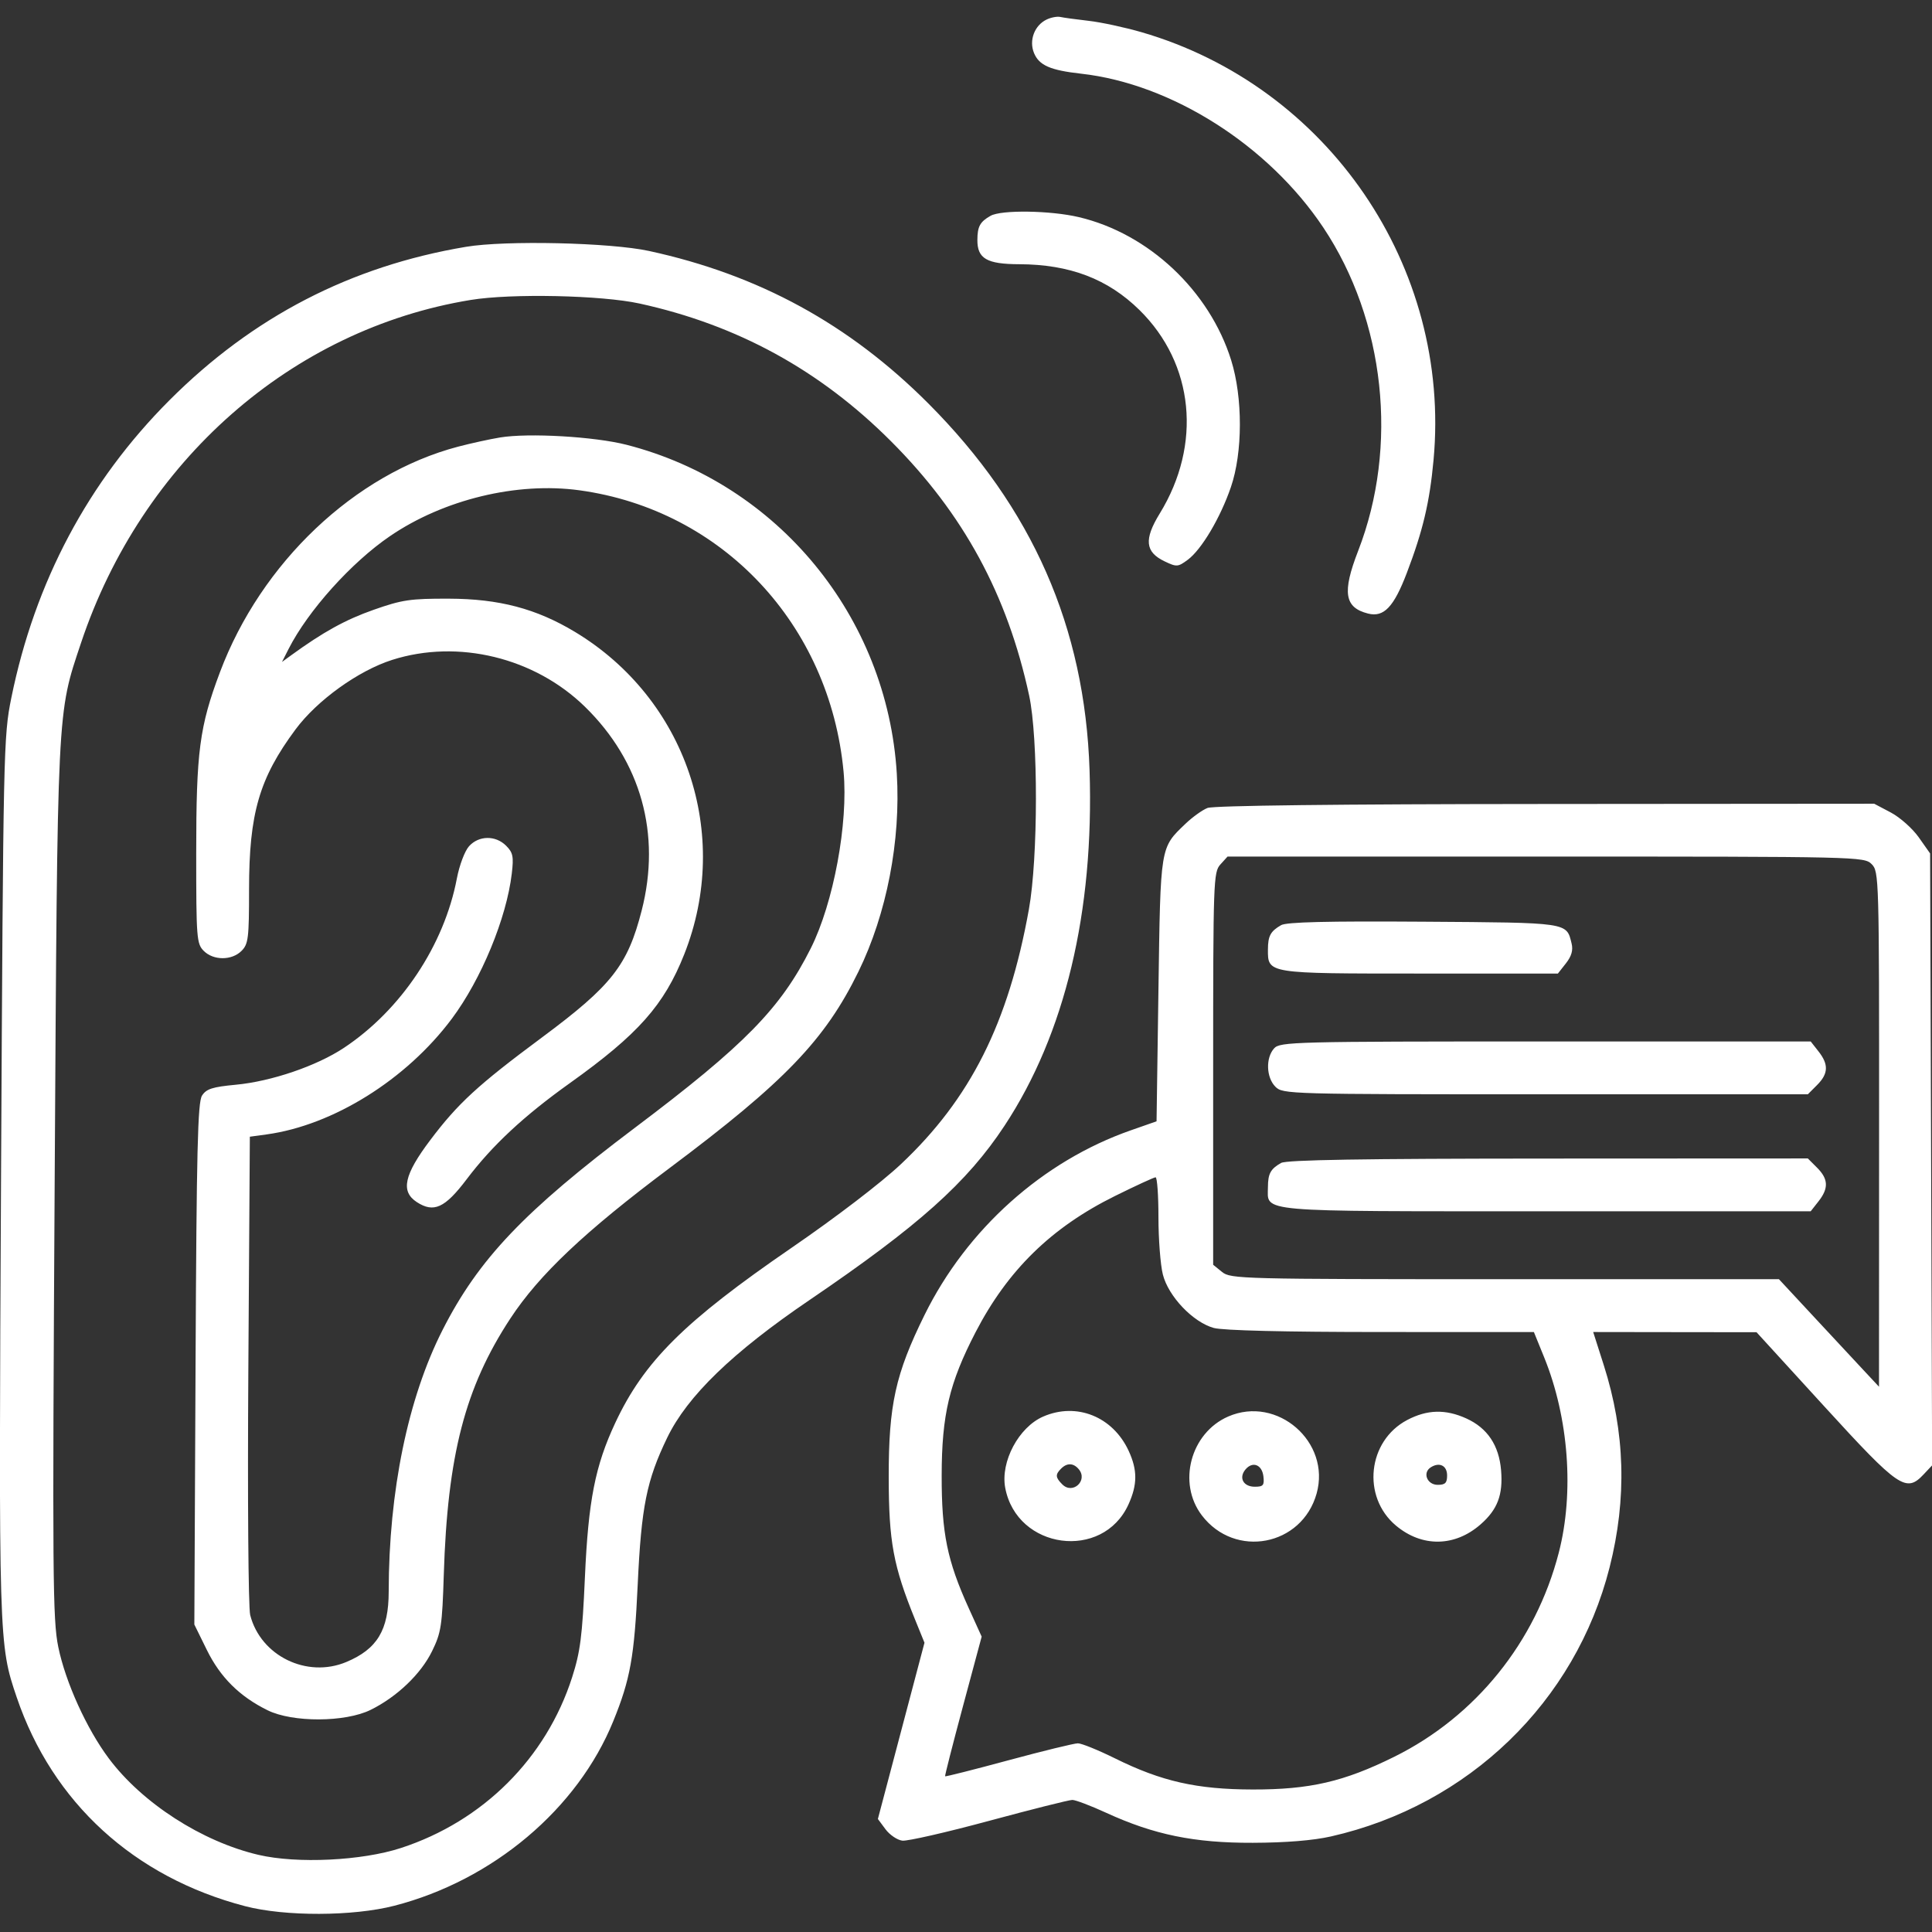 <svg xmlns="http://www.w3.org/2000/svg" width="100" height="100" viewBox="0 0 100 100" fill="none"><rect x="0" y="0" width="100" height="100" fill="#333333" stroke="none"/><g clip-path="url(#clip0_11_82)"><path fill-rule="evenodd" clip-rule="evenodd" d="M54.173 1.011C53.542 1.314 53.25 2.094 53.522 2.749C53.785 3.383 54.363 3.636 55.957 3.814C60.646 4.338 65.657 7.521 68.496 11.78C71.694 16.579 72.397 23.104 70.297 28.515C69.462 30.667 69.587 31.451 70.816 31.759C71.627 31.963 72.145 31.419 72.816 29.657C73.651 27.466 73.998 26.001 74.2 23.809C75.124 13.815 68.743 4.469 59.08 1.665C58.219 1.416 56.989 1.151 56.346 1.078C55.702 1.005 55.044 0.914 54.883 0.878C54.722 0.841 54.402 0.901 54.173 1.011ZM51.27 11.171C50.725 11.479 50.592 11.724 50.589 12.421C50.584 13.385 51.077 13.671 52.75 13.676C55.373 13.685 57.341 14.435 58.982 16.05C61.807 18.831 62.221 23.009 60.026 26.583C59.204 27.922 59.272 28.575 60.281 29.056C60.905 29.354 60.969 29.349 61.476 28.976C62.187 28.452 63.166 26.804 63.711 25.213C64.325 23.425 64.331 20.583 63.725 18.644C62.6 15.046 59.453 12.089 55.839 11.238C54.372 10.892 51.827 10.854 51.27 11.171ZM24.121 12.775C18.153 13.776 13.087 16.396 8.771 20.716C4.564 24.927 1.803 30.125 0.586 36.123C0.182 38.112 0.169 38.753 0.054 60.851C-0.07 85.031 -0.068 85.106 0.868 87.86C2.721 93.306 6.942 97.164 12.689 98.664C14.753 99.202 18.273 99.192 20.41 98.641C25.513 97.325 29.898 93.628 31.744 89.084C32.625 86.919 32.834 85.751 33.007 82.031C33.195 77.982 33.467 76.626 34.535 74.414C35.575 72.261 37.913 69.999 41.895 67.293C47.553 63.447 50.058 61.208 51.999 58.26C55.124 53.515 56.635 47.197 56.396 39.875C56.155 32.466 53.439 26.285 48.053 20.886C43.956 16.779 39.276 14.223 33.594 12.99C31.585 12.554 26.17 12.431 24.121 12.775ZM24.365 15.525C15.095 17.041 7.342 23.862 4.196 33.271C2.946 37.011 2.978 36.364 2.83 61.133C2.709 81.637 2.726 83.834 3.018 85.254C3.392 87.073 4.487 89.487 5.632 91.016C7.366 93.332 10.458 95.324 13.379 96.007C15.377 96.475 18.734 96.313 20.757 95.651C25.005 94.263 28.268 91.008 29.613 86.816C30.037 85.494 30.139 84.698 30.275 81.641C30.451 77.674 30.805 75.873 31.843 73.654C33.335 70.466 35.417 68.398 40.975 64.583C43.266 63.011 45.612 61.216 46.63 60.258C50.232 56.867 52.193 52.964 53.255 47.07C53.735 44.41 53.742 38.193 53.268 35.998C52.139 30.77 49.864 26.585 46.112 22.833C42.433 19.154 38.174 16.822 33.105 15.711C31.136 15.28 26.471 15.18 24.365 15.525ZM25.879 22.644C25.342 22.733 24.366 22.947 23.711 23.119C18.364 24.526 13.516 29.119 11.383 34.797C10.324 37.615 10.156 38.898 10.156 44.158C10.156 48.568 10.178 48.85 10.547 49.219C11.049 49.721 11.998 49.721 12.5 49.219C12.854 48.864 12.891 48.568 12.891 46.037C12.891 42.103 13.419 40.284 15.296 37.755C16.415 36.247 18.547 34.714 20.298 34.156C23.709 33.069 27.674 34.034 30.283 36.587C33.181 39.422 34.225 43.172 33.215 47.121C32.486 49.971 31.665 51.016 28.033 53.712C24.735 56.16 23.699 57.113 22.269 59.012C20.915 60.808 20.728 61.665 21.569 62.217C22.449 62.793 23.028 62.529 24.157 61.035C25.479 59.285 27.113 57.763 29.494 56.063C33.03 53.538 34.373 52.026 35.416 49.395C37.883 43.169 35.51 36.17 29.758 32.706C27.759 31.503 25.834 30.995 23.242 30.987C21.238 30.981 20.817 31.043 19.336 31.564C17.878 32.077 16.719 32.717 15.062 33.923L14.596 34.262L14.939 33.586C15.946 31.608 18.181 29.119 20.178 27.755C22.962 25.853 26.762 24.933 29.995 25.378C37.39 26.396 42.948 32.318 43.663 39.941C43.912 42.601 43.146 46.729 41.967 49.082C40.409 52.191 38.543 54.095 32.87 58.367C27.127 62.692 24.769 65.171 22.903 68.847C21.114 72.373 20.125 77.183 20.119 82.383C20.117 84.375 19.525 85.356 17.923 86.026C15.882 86.879 13.489 85.708 12.95 83.594C12.853 83.213 12.81 77.579 12.854 70.873L12.932 58.836L13.796 58.718C17.244 58.245 21.03 55.882 23.383 52.734C24.909 50.692 26.219 47.522 26.49 45.215C26.594 44.334 26.552 44.13 26.196 43.774C25.651 43.229 24.785 43.24 24.279 43.799C24.057 44.044 23.779 44.781 23.648 45.466C22.991 48.926 20.76 52.273 17.803 54.236C16.39 55.174 14.044 55.974 12.202 56.146C10.994 56.26 10.68 56.361 10.457 56.707C10.233 57.054 10.174 59.505 10.122 70.607L10.059 84.085L10.702 85.393C11.401 86.817 12.398 87.808 13.852 88.524C15.147 89.162 17.867 89.151 19.183 88.503C20.546 87.831 21.787 86.646 22.366 85.46C22.832 84.508 22.888 84.145 22.97 81.512C23.163 75.316 24.072 71.814 26.415 68.246C27.905 65.976 30.275 63.737 34.668 60.45C40.609 56.005 42.704 53.825 44.432 50.293C45.897 47.298 46.63 43.513 46.418 40.039C45.923 31.917 40.267 25.035 32.437 23.024C30.774 22.597 27.358 22.399 25.879 22.644ZM62.5 41.82C62.231 41.926 61.719 42.294 61.36 42.638C60.043 43.9 60.069 43.742 59.961 51.236L59.863 58.039L58.534 58.504C53.978 60.096 50.045 63.616 47.852 68.066C46.348 71.116 45.995 72.716 46 76.465C46.005 79.806 46.236 81.051 47.364 83.829L47.851 85.027L46.645 89.588L45.439 94.15L45.834 94.683C46.052 94.975 46.445 95.241 46.707 95.272C46.969 95.304 48.988 94.843 51.193 94.247C53.398 93.651 55.337 93.164 55.503 93.164C55.669 93.164 56.454 93.462 57.248 93.826C59.729 94.966 61.815 95.393 64.844 95.383C66.557 95.378 67.976 95.262 68.895 95.053C76.01 93.439 81.545 88.092 83.312 81.128C84.217 77.558 84.118 74.127 83.009 70.654L82.463 68.945L86.691 68.951L90.918 68.956L94.437 72.808C98.292 77.027 98.661 77.279 99.57 76.311L100.007 75.846L99.954 60.01L99.902 44.174L99.316 43.342C98.994 42.885 98.343 42.306 97.87 42.056L97.009 41.601L79.999 41.614C69.243 41.621 62.809 41.697 62.5 41.82ZM63.165 44.747C62.809 45.14 62.793 45.601 62.793 55.311V65.464L63.254 65.837C63.699 66.197 64.225 66.211 77.896 66.211H92.077L93.841 68.109C94.811 69.153 95.977 70.406 96.431 70.892L97.257 71.777L97.261 58.447C97.266 45.374 97.258 45.109 96.875 44.726C96.491 44.342 96.224 44.336 80.011 44.336H63.537L63.165 44.747ZM66.309 47.886C65.763 48.2 65.631 48.443 65.628 49.139C65.622 50.399 65.567 50.391 73.487 50.391H80.636L81.052 49.862C81.342 49.492 81.431 49.184 81.346 48.836C81.076 47.735 81.232 47.758 73.675 47.707C68.682 47.673 66.588 47.724 66.309 47.886ZM65.948 54.263C65.504 54.755 65.538 55.772 66.016 56.25C66.399 56.633 66.667 56.641 79.989 56.641H93.573L94.052 56.161C94.638 55.575 94.658 55.096 94.126 54.421L93.722 53.906H79.996C66.948 53.906 66.255 53.924 65.948 54.263ZM66.309 60.194C65.764 60.503 65.631 60.747 65.628 61.444C65.621 62.761 64.86 62.695 80.031 62.695H93.722L94.126 62.181C94.658 61.505 94.638 61.026 94.052 60.44L93.573 59.961L80.136 59.967C70.489 59.971 66.589 60.035 66.309 60.194ZM57.714 61.903C54.42 63.532 52.16 65.741 50.494 68.958C49.135 71.584 48.745 73.231 48.741 76.367C48.736 79.357 49.025 80.774 50.136 83.225L50.811 84.712L49.846 88.303C49.315 90.278 48.898 91.915 48.918 91.941C48.938 91.967 50.415 91.594 52.2 91.111C53.984 90.629 55.601 90.234 55.791 90.234C55.982 90.234 56.844 90.584 57.708 91.011C60.121 92.206 61.948 92.619 64.844 92.624C67.797 92.629 69.562 92.221 72.168 90.93C76.38 88.843 79.487 84.99 80.681 80.371C81.486 77.261 81.198 73.394 79.929 70.264L79.394 68.947L71.484 68.945C66.473 68.944 63.298 68.866 62.822 68.734C61.746 68.435 60.474 67.099 60.189 65.967C60.063 65.469 59.961 64.133 59.961 62.999C59.961 61.865 59.894 60.937 59.813 60.937C59.732 60.937 58.787 61.372 57.714 61.903ZM53.994 73.322C52.727 73.874 51.777 75.658 52.03 77.01C52.63 80.204 57.077 80.802 58.41 77.868C58.876 76.841 58.879 76.092 58.42 75.097C57.6 73.322 55.723 72.568 53.994 73.322ZM63.571 73.319C61.621 74.168 60.931 76.762 62.208 78.436C63.924 80.686 67.385 80.027 68.148 77.305C68.894 74.638 66.109 72.213 63.571 73.319ZM72.833 73.501C70.787 74.581 70.477 77.469 72.248 78.959C73.599 80.096 75.302 80.073 76.639 78.898C77.514 78.13 77.801 77.371 77.696 76.104C77.589 74.811 76.989 73.914 75.898 73.419C74.821 72.93 73.868 72.955 72.833 73.501ZM54.922 76.016C54.614 76.323 54.626 76.473 54.986 76.833C55.523 77.37 56.324 76.634 55.839 76.049C55.565 75.719 55.231 75.707 54.922 76.016ZM64.462 76.063C64.106 76.493 64.357 76.953 64.948 76.953C65.386 76.953 65.447 76.88 65.394 76.418C65.323 75.805 64.831 75.618 64.462 76.063ZM74.053 75.951C73.617 76.232 73.868 76.855 74.417 76.855C74.804 76.855 74.902 76.757 74.902 76.37C74.902 75.857 74.504 75.661 74.053 75.951Z" fill="white"></path></g><defs><clipPath id="clip0_11_82"><rect width="100" height="100" fill="white"></rect></clipPath></defs></svg>